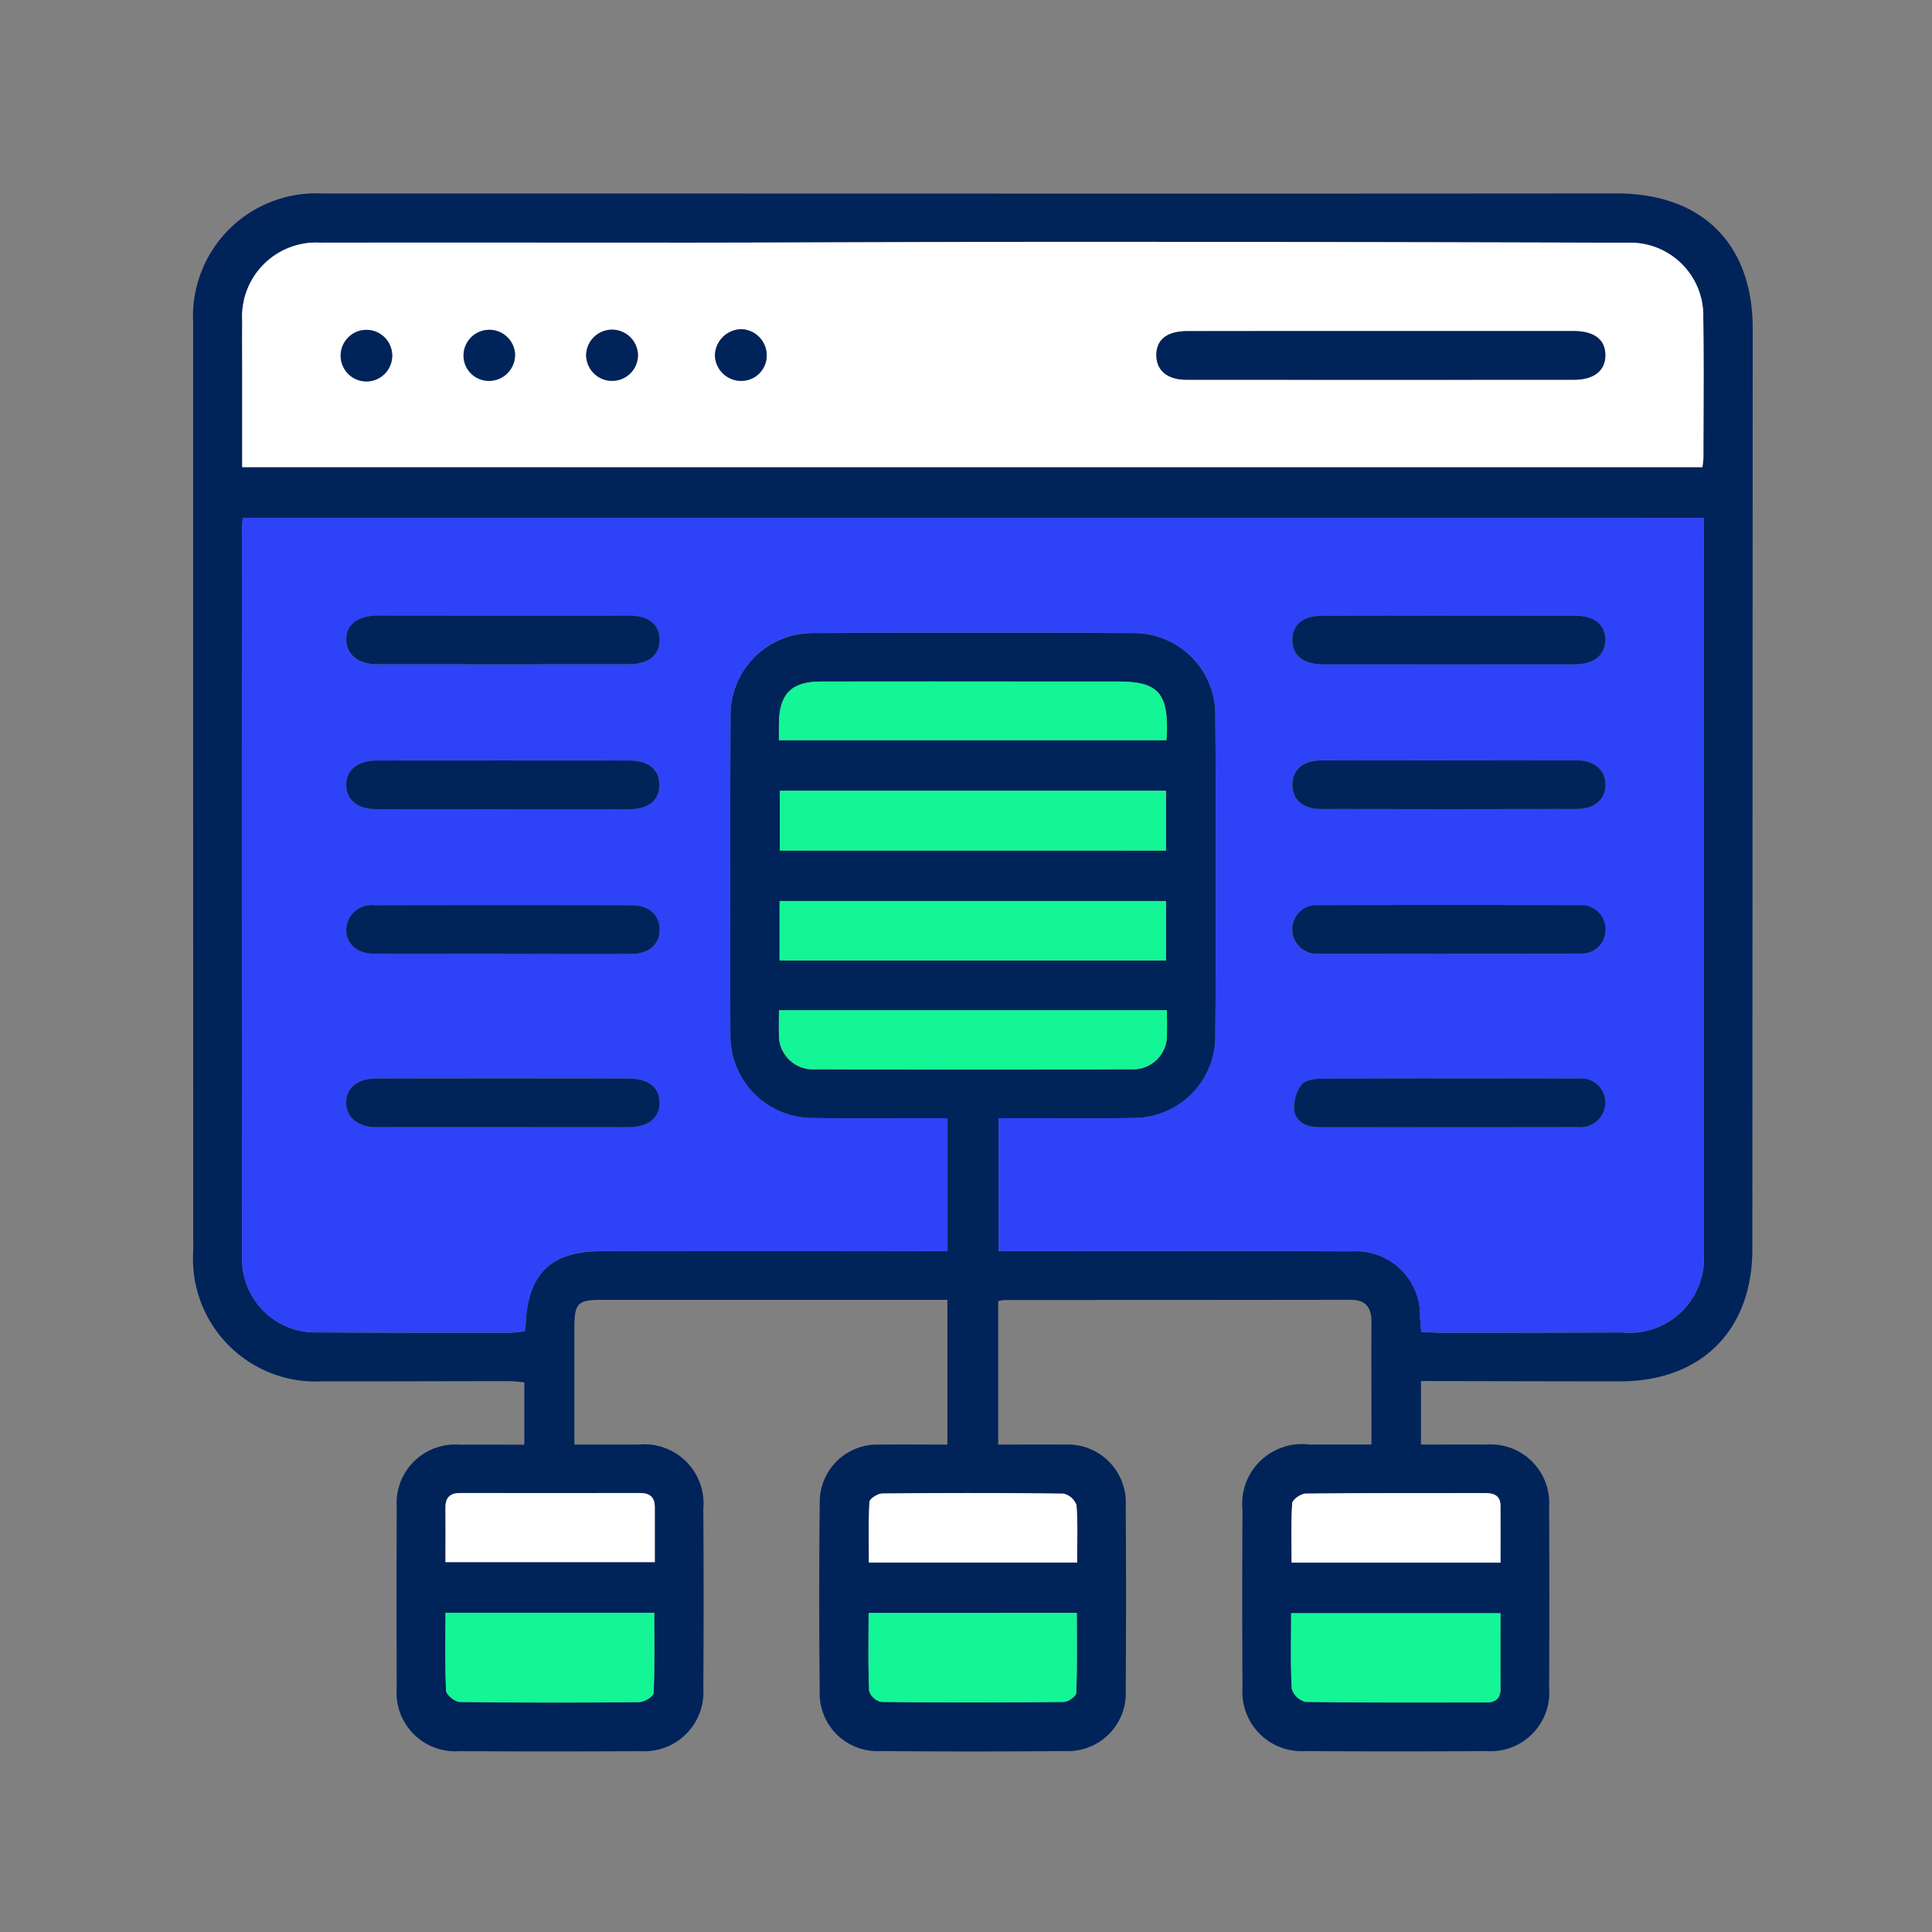 <?xml version="1.0" encoding="UTF-8"?>
<svg xmlns="http://www.w3.org/2000/svg" width="90" height="90" viewBox="0 0 90 90">
  <rect x="0" y="0" width="90" height="90" fill="#808080" stroke="none"/>
  <g data-name="Group 42292">
    <path data-name="Rectangle 28802" style="fill:none" d="M0 0h90v90H0z"></path>
    <g data-name="Group 44">
      <path data-name="Path 70662" d="M3184.456 878.3v2.963c1.04 0 2.036-.006 3.032 0a2.729 2.729 0 0 1 2.938 2.9q.02 4.22 0 8.44a2.731 2.731 0 0 1-2.912 2.938q-4.22.029-8.44 0a2.759 2.759 0 0 1-2.932-2.934q-.022-4.144 0-8.289a2.784 2.784 0 0 1 3.1-3.058h2.908v-.9c0-1.608-.008-3.215 0-4.823 0-.685-.287-1.02-.99-1.019q-8.026.011-16.052.009a2.767 2.767 0 0 0-.347.051v6.686c1.052 0 2.073-.01 3.094 0a2.7 2.7 0 0 1 2.848 2.834q.027 4.294 0 8.589a2.7 2.7 0 0 1-2.839 2.853q-4.3.038-8.591 0a2.686 2.686 0 0 1-2.825-2.792q-.047-4.37 0-8.741a2.681 2.681 0 0 1 2.787-2.743c1.029-.013 2.058 0 3.16 0v-6.743h-16.09c-1.14 0-1.285.151-1.286 1.318v5.424h2.984a2.757 2.757 0 0 1 3.023 2.983q.026 4.182 0 8.365a2.756 2.756 0 0 1-2.93 2.934q-4.22.025-8.44 0a2.731 2.731 0 0 1-2.913-2.937q-.016-4.22 0-8.44a2.73 2.73 0 0 1 2.939-2.9c.979-.008 1.957 0 3.005 0v-2.905c-.24-.019-.484-.055-.728-.055-2.889 0-5.777.015-8.666.009a5.713 5.713 0 0 1-6.029-6.066q-.006-21.629-.005-43.257a5.731 5.731 0 0 1 6.019-6.011q19.1 0 38.208.006 11.04 0 22.081-.009c3.983 0 6.345 2.343 6.343 6.3q-.007 21.44-.017 42.881c0 3.781-2.379 6.156-6.166 6.157-2.738 0-5.476-.008-8.214-.013zm13.171-40.2h-68.058c-.016.224-.035.374-.035.523q0 16.954.005 33.908a3.416 3.416 0 0 0 3.542 3.508c2.989.019 5.978.015 8.966.015a5.664 5.664 0 0 0 .659-.076c.02-.147.04-.244.044-.341.107-2.325 1.177-3.377 3.493-3.382q7.648-.014 15.3 0h.858v-6.191h-1.088c-1.733 0-3.466.02-5.2-.011a3.828 3.828 0 0 1-3.826-3.85q-.021-7.421.006-14.842a3.82 3.82 0 0 1 3.852-3.9q7.459-.037 14.918 0a3.793 3.793 0 0 1 3.815 3.782q.053 7.534 0 15.068a3.8 3.8 0 0 1-3.777 3.74c-1.732.038-3.466.011-5.2.012h-1.115v6.192h1.257c5.074 0 10.147-.011 15.221.006a2.986 2.986 0 0 1 3.152 3.036c.009.22.031.44.05.717.356.016.676.042 1 .042q4.182 0 8.364-.014a3.469 3.469 0 0 0 3.794-3.785q0-16.653.006-33.305zm-.058-2.365c.019-.19.046-.335.046-.481 0-2.16.025-4.32-.007-6.479a3.4 3.4 0 0 0-3.553-3.495q-12.769-.036-25.537-.042c-6 0-12 .03-18.005.037-5.776.007-11.552-.005-17.328 0a3.452 3.452 0 0 0-3.639 3.647c-.009.854 0 1.708 0 2.562v4.249zm-24.992 17.86V850.8h-17.988v2.789zm-18.031-5.135h18.054c.011-.2.022-.325.024-.45.031-1.78-.475-2.292-2.256-2.291H3156.504c-1.385 0-1.951.585-1.957 1.985-.002.22-.001.445-.001.751zm.035 10.256h18v-2.77h-18zm-.033 2.319c0 .435-.01.759 0 1.082a1.582 1.582 0 0 0 1.654 1.669q7.381.02 14.762 0a1.581 1.581 0 0 0 1.656-1.668c.013-.343 0-.686 0-1.083zm-15.535 28.065c0 1.24-.03 2.44.03 3.635.01.192.414.518.639.521q4.18.055 8.361.006c.234 0 .658-.265.666-.422.055-1.238.031-2.48.031-3.74zm49.149.021h-9.75c0 1.215-.035 2.368.03 3.516a.9.9 0 0 0 .633.615c2.812.042 5.624.029 8.437.026.417 0 .656-.186.653-.638-.008-1.155-.003-2.307-.003-3.522zm-29.438-.018c0 1.243-.026 2.44.027 3.633a.784.784 0 0 0 .567.512q4.248.051 8.5 0c.2 0 .576-.265.582-.418.048-1.24.027-2.482.027-3.732zm-19.713-2.36h9.75v-2.544c0-.465-.214-.676-.694-.675q-4.182.014-8.364 0c-.466 0-.7.194-.695.674.009.826.003 1.653.003 2.542zm49.149.022c0-.919.006-1.791 0-2.663 0-.464-.306-.578-.709-.578-2.788 0-5.576-.008-8.364.023-.221 0-.616.279-.628.449-.063.912-.03 1.831-.03 2.768zm-19.723 0c0-.929.039-1.806-.029-2.675a.837.837 0 0 0-.613-.535c-2.81-.036-5.62-.033-8.43-.006-.21 0-.589.242-.6.389-.055.936-.028 1.876-.028 2.828z" style="fill:#00235a" transform="translate(-3118.262 -813.969)"></path>
      <path data-name="Path 70663" d="M3210.419 923.318v.85q0 16.653-.006 33.305a3.469 3.469 0 0 1-3.794 3.785q-4.182.013-8.364.014c-.32 0-.64-.026-1-.042-.02-.277-.042-.5-.05-.717a2.986 2.986 0 0 0-3.152-3.036c-5.073-.017-10.147-.006-15.221-.006h-1.257v-6.192h1.115c1.733 0 3.467.025 5.2-.012a3.8 3.8 0 0 0 3.778-3.74q.053-7.534 0-15.068a3.793 3.793 0 0 0-3.815-3.782q-7.459-.037-14.918 0a3.82 3.82 0 0 0-3.852 3.9q-.027 7.421-.006 14.843a3.829 3.829 0 0 0 3.827 3.85c1.732.031 3.466.01 5.2.011h1.088v6.191h-16.158c-2.316 0-3.386 1.057-3.493 3.382 0 .1-.025.193-.045.341a5.64 5.64 0 0 1-.659.076c-2.989 0-5.978 0-8.967-.015a3.416 3.416 0 0 1-3.541-3.508q-.018-16.954-.005-33.908c0-.15.02-.3.035-.523zm-55.977 13.565c1.981 0 3.962.008 5.943 0 .891-.005 1.388-.427 1.392-1.13s-.5-1.136-1.377-1.137q-5.907-.007-11.814 0c-.863 0-1.4.442-1.4 1.123s.522 1.137 1.39 1.141c1.953.01 3.91.003 5.867.003zm44.139-2.269c-2.006 0-4.012-.007-6.018 0-.825 0-1.308.44-1.308 1.128s.478 1.13 1.309 1.132q5.981.016 11.962 0c.821 0 1.316-.454 1.316-1.131s-.512-1.127-1.317-1.131c-1.98-.004-3.962.002-5.943.002zm-44.08-6.741h-5.871c-.93 0-1.468.438-1.448 1.15.019.68.561 1.116 1.423 1.116q5.87.005 11.74 0c.936 0 1.448-.428 1.431-1.161-.017-.707-.5-1.1-1.406-1.1-1.954-.01-3.911-.005-5.87-.005zm-.051 15.75v.005c2.006 0 4.012.008 6.019 0 .825-.005 1.312-.446 1.311-1.128s-.491-1.136-1.311-1.138q-5.982-.014-11.964 0a1.179 1.179 0 0 0-1.32 1.138c0 .665.508 1.118 1.321 1.123 1.982.007 3.964-.001 5.946-.001zm.074 8.075h5.794c.923 0 1.462-.424 1.463-1.138s-.509-1.128-1.459-1.13q-5.87-.009-11.74 0c-.878 0-1.4.433-1.4 1.123s.54 1.138 1.4 1.141c1.98.006 3.962.006 5.944.006zm44.081-23.824c-1.981 0-3.962-.006-5.943 0-.907 0-1.391.4-1.407 1.1-.017.737.491 1.163 1.427 1.164q5.868.008 11.736 0c.876 0 1.4-.424 1.414-1.114.017-.729-.5-1.151-1.435-1.153-1.928-.002-3.859.002-5.79.002zm-.063 15.752c2.031 0 4.063.011 6.094-.006a1.1 1.1 0 0 0 1.194-1.084 1.118 1.118 0 0 0-1.2-1.168q-6.093-.021-12.187 0a1.119 1.119 0 0 0-1.2 1.172 1.137 1.137 0 0 0 1.2 1.092c.15.009.3 0 .451 0zm-.032 8.072c2.007 0 4.013.007 6.02 0a1.156 1.156 0 0 0 1.3-1.144 1.111 1.111 0 0 0-1.241-1.116q-6.019-.015-12.038.006c-.3 0-.744.08-.881.284a1.845 1.845 0 0 0-.33 1.207c.091.539.588.767 1.149.767q3.011-.007 6.022-.002z" transform="translate(-3131.054 -899.192)" style="fill:#2e42f8"></path>
      <path data-name="Path 70664" d="M3210.411 848.483h-68.025v-4.249c0-.854-.007-1.708 0-2.562a3.452 3.452 0 0 1 3.639-3.647c5.776-.008 11.552 0 17.328 0 6-.007 12-.039 18.005-.037q12.769 0 25.537.042a3.4 3.4 0 0 1 3.554 3.495c.032 2.159.009 4.319.007 6.479.001.144-.026.289-.045.479zm-14.961-6.338h-9.035c-.955 0-1.451.4-1.442 1.138.009.7.516 1.125 1.4 1.125q9.035.008 18.071 0c.93 0 1.455-.437 1.445-1.158s-.524-1.108-1.478-1.109l-8.962.004zm-40.356 1.1a1.2 1.2 0 1 0-2.4.08 1.178 1.178 0 0 0 1.233 1.136 1.211 1.211 0 0 0 1.167-1.213zm4.515 1.217a1.2 1.2 0 0 0 1.215-1.165 1.206 1.206 0 1 0-2.412-.024 1.21 1.21 0 0 0 1.197 1.192zm-10.235-1.207a1.2 1.2 0 1 0-2.4.06 1.2 1.2 0 0 0 2.4-.06zm17.446.027a1.223 1.223 0 0 0-1.165-1.228 1.247 1.247 0 0 0-1.246 1.233 1.22 1.22 0 0 0 1.217 1.175 1.18 1.18 0 0 0 1.194-1.177z" transform="translate(-3131.104 -826.722)" style="fill:#fff"></path>
      <path data-name="Path 70665" d="M3326.544 1010.4h-17.988v-2.789h17.988z" transform="translate(-3272.229 -970.776)" style="fill:#14f596"></path>
      <path data-name="Path 70666" d="M3308.27 976.6v-.755c.006-1.4.572-1.983 1.957-1.985q5.161-.007 10.322 0h3.542c1.781 0 2.287.511 2.256 2.291 0 .124-.013.248-.024.45z" transform="translate(-3271.985 -942.113)" style="fill:#14f596"></path>
      <path data-name="Path 70667" d="M3308.5 1044.479v-2.77h18v2.77z" transform="translate(-3272.186 -999.737)" style="fill:#14f596"></path>
      <path data-name="Path 70668" d="M3308.261 1075.467h18.075c0 .4.011.741 0 1.083a1.581 1.581 0 0 1-1.656 1.668q-7.381.02-14.762 0a1.582 1.582 0 0 1-1.654-1.669c-.013-.323-.003-.649-.003-1.082z" transform="translate(-3271.975 -1028.407)" style="fill:#14f596"></path>
      <path data-name="Path 70669" d="M3205.183 1261.675h9.727c0 1.26.025 2.5-.031 3.74-.007.157-.432.419-.666.422q-4.18.044-8.361-.006c-.225 0-.629-.329-.639-.521-.06-1.195-.03-2.394-.03-3.635z" transform="translate(-3184.431 -1186.547)" style="fill:#14f596"></path>
      <path data-name="Path 70670" d="M3476.3 1261.816v3.518c0 .453-.236.638-.653.638-2.812 0-5.625.016-8.437-.026a.9.9 0 0 1-.633-.615c-.065-1.147-.03-2.3-.03-3.516z" transform="translate(-3406.403 -1186.667)" style="fill:#14f596"></path>
      <path data-name="Path 70671" d="M3335.956 1261.7h9.7c0 1.25.021 2.492-.027 3.732-.006.153-.377.416-.582.418q-4.248.041-8.5 0a.785.785 0 0 1-.568-.511c-.048-1.203-.023-2.4-.023-3.639z" transform="translate(-3295.494 -1186.565)" style="fill:#14f596"></path>
      <path data-name="Path 70672" d="M3205.2 1227.9c0-.889.006-1.717 0-2.544 0-.48.229-.675.695-.674q4.181.008 8.364 0c.48 0 .695.21.694.675v2.544z" transform="translate(-3184.448 -1155.133)" style="fill:#fff"></path>
      <path data-name="Path 70673" d="M3476.388 1227.927h-9.733c0-.937-.033-1.856.03-2.768.012-.17.407-.447.628-.449 2.788-.031 5.576-.02 8.364-.023.4 0 .705.114.709.577.008.872.002 1.744.002 2.663z" transform="translate(-3406.489 -1155.134)" style="fill:#fff"></path>
      <path data-name="Path 70674" d="M3345.758 1227.917h-9.7c0-.952-.027-1.892.028-2.828.009-.146.388-.387.6-.389 2.81-.026 5.62-.03 8.43.006a.837.837 0 0 1 .613.535c.071.87.029 1.747.029 2.676z" transform="translate(-3295.583 -1155.129)" style="fill:#fff"></path>
      <path data-name="Path 70675" d="M3181.817 1000.524c-1.957 0-3.913.007-5.87 0-.868 0-1.393-.451-1.39-1.141s.541-1.122 1.4-1.123q5.907-.006 11.813 0c.875 0 1.381.431 1.377 1.137s-.5 1.125-1.392 1.13c-1.981.011-3.962 0-5.943 0z" transform="translate(-3158.428 -962.832)" style="fill:#00235a"></path>
      <path data-name="Path 70676" d="M3474.277 998.245c1.981 0 3.963-.006 5.944 0 .806 0 1.317.46 1.317 1.131s-.495 1.129-1.316 1.131q-5.981.015-11.963 0c-.83 0-1.308-.447-1.308-1.132s.483-1.123 1.308-1.127c2.006-.011 4.012 0 6.018 0z" transform="translate(-3406.748 -962.823)" style="fill:#00235a"></path>
      <path data-name="Path 70677" d="M3181.88 953.527h5.87c.9 0 1.39.4 1.406 1.1.017.733-.5 1.16-1.431 1.161q-5.87.007-11.74 0c-.862 0-1.4-.437-1.423-1.116-.02-.712.518-1.148 1.448-1.15 1.957.001 3.914.005 5.87.005z" transform="translate(-3158.432 -924.846)" style="fill:#00235a"></path>
      <path data-name="Path 70678" d="M3181.841 1045.224c-1.982 0-3.964.008-5.946 0-.813 0-1.322-.457-1.321-1.122a1.179 1.179 0 0 1 1.321-1.138q5.982-.014 11.964 0c.82 0 1.31.456 1.311 1.138s-.486 1.123-1.311 1.128c-2.006.012-4.013 0-6.019 0z" transform="translate(-3158.444 -1000.794)" style="fill:#00235a"></path>
      <path data-name="Path 70679" d="M3181.913 1098.791h-5.946c-.855 0-1.4-.457-1.4-1.141s.521-1.122 1.4-1.123q5.87-.008 11.74 0c.95 0 1.46.412 1.46 1.13s-.54 1.137-1.463 1.138l-5.791-.004z" transform="translate(-3158.441 -1046.286)" style="fill:#00235a"></path>
      <path data-name="Path 70680" d="M3474.306 953.524h5.793c.937 0 1.452.425 1.435 1.153-.016.69-.538 1.113-1.414 1.114q-5.868.006-11.736 0c-.937 0-1.444-.427-1.427-1.164.016-.705.5-1.1 1.407-1.1 1.98-.008 3.961-.003 5.942-.003z" transform="translate(-3406.753 -924.844)" style="fill:#00235a"></path>
      <path data-name="Path 70681" d="M3474.212 1045.226h-5.641c-.15 0-.3.009-.451 0a1.137 1.137 0 0 1-1.2-1.092 1.12 1.12 0 0 1 1.2-1.172q6.093-.022 12.188 0a1.118 1.118 0 0 1 1.2 1.168 1.1 1.1 0 0 1-1.194 1.084c-2.031.017-4.063.006-6.094.006z" transform="translate(-3406.722 -1000.793)" style="fill:#00235a"></path>
      <path data-name="Path 70682" d="M3474.622 1098.8h-6.019c-.561 0-1.058-.228-1.149-.767a1.846 1.846 0 0 1 .33-1.207c.137-.2.577-.282.881-.284q6.019-.026 12.038-.006a1.111 1.111 0 0 1 1.241 1.115 1.156 1.156 0 0 1-1.3 1.144c-2.009.005-4.016.005-6.022.005z" transform="translate(-3407.164 -1046.291)" style="fill:#00235a"></path>
      <path data-name="Path 70683" d="M3435.408 865.577h8.959c.954 0 1.468.391 1.478 1.109s-.515 1.157-1.445 1.158q-9.036.006-18.071 0c-.881 0-1.388-.423-1.4-1.125-.009-.738.487-1.137 1.442-1.138q4.519-.008 9.037-.004z" transform="translate(-3371.062 -850.154)" style="fill:#00235a"></path>
      <path data-name="Path 70684" d="M3213.2 866.185a1.21 1.21 0 0 1-1.164 1.216 1.178 1.178 0 0 1-1.233-1.136 1.2 1.2 0 1 1 2.4-.08z" transform="translate(-3189.207 -849.659)" style="fill:#00235a"></path>
      <path data-name="Path 70685" d="M3249.925 867.4a1.209 1.209 0 0 1-1.2-1.189 1.206 1.206 0 1 1 2.412.024 1.2 1.2 0 0 1-1.212 1.165z" transform="translate(-3221.42 -849.658)" style="fill:#00235a"></path>
      <path data-name="Path 70686" d="M3175.235 866.2a1.2 1.2 0 0 1-2.4.06 1.2 1.2 0 1 1 2.4-.06z" transform="translate(-3156.965 -849.66)" style="fill:#00235a"></path>
      <path data-name="Path 70687" d="M3290.915 866.225a1.18 1.18 0 0 1-1.194 1.18 1.22 1.22 0 0 1-1.217-1.175 1.247 1.247 0 0 1 1.246-1.23 1.222 1.222 0 0 1 1.165 1.225z" transform="translate(-3255.199 -849.662)" style="fill:#00235a"></path>
    </g>
  </g>
</svg>

